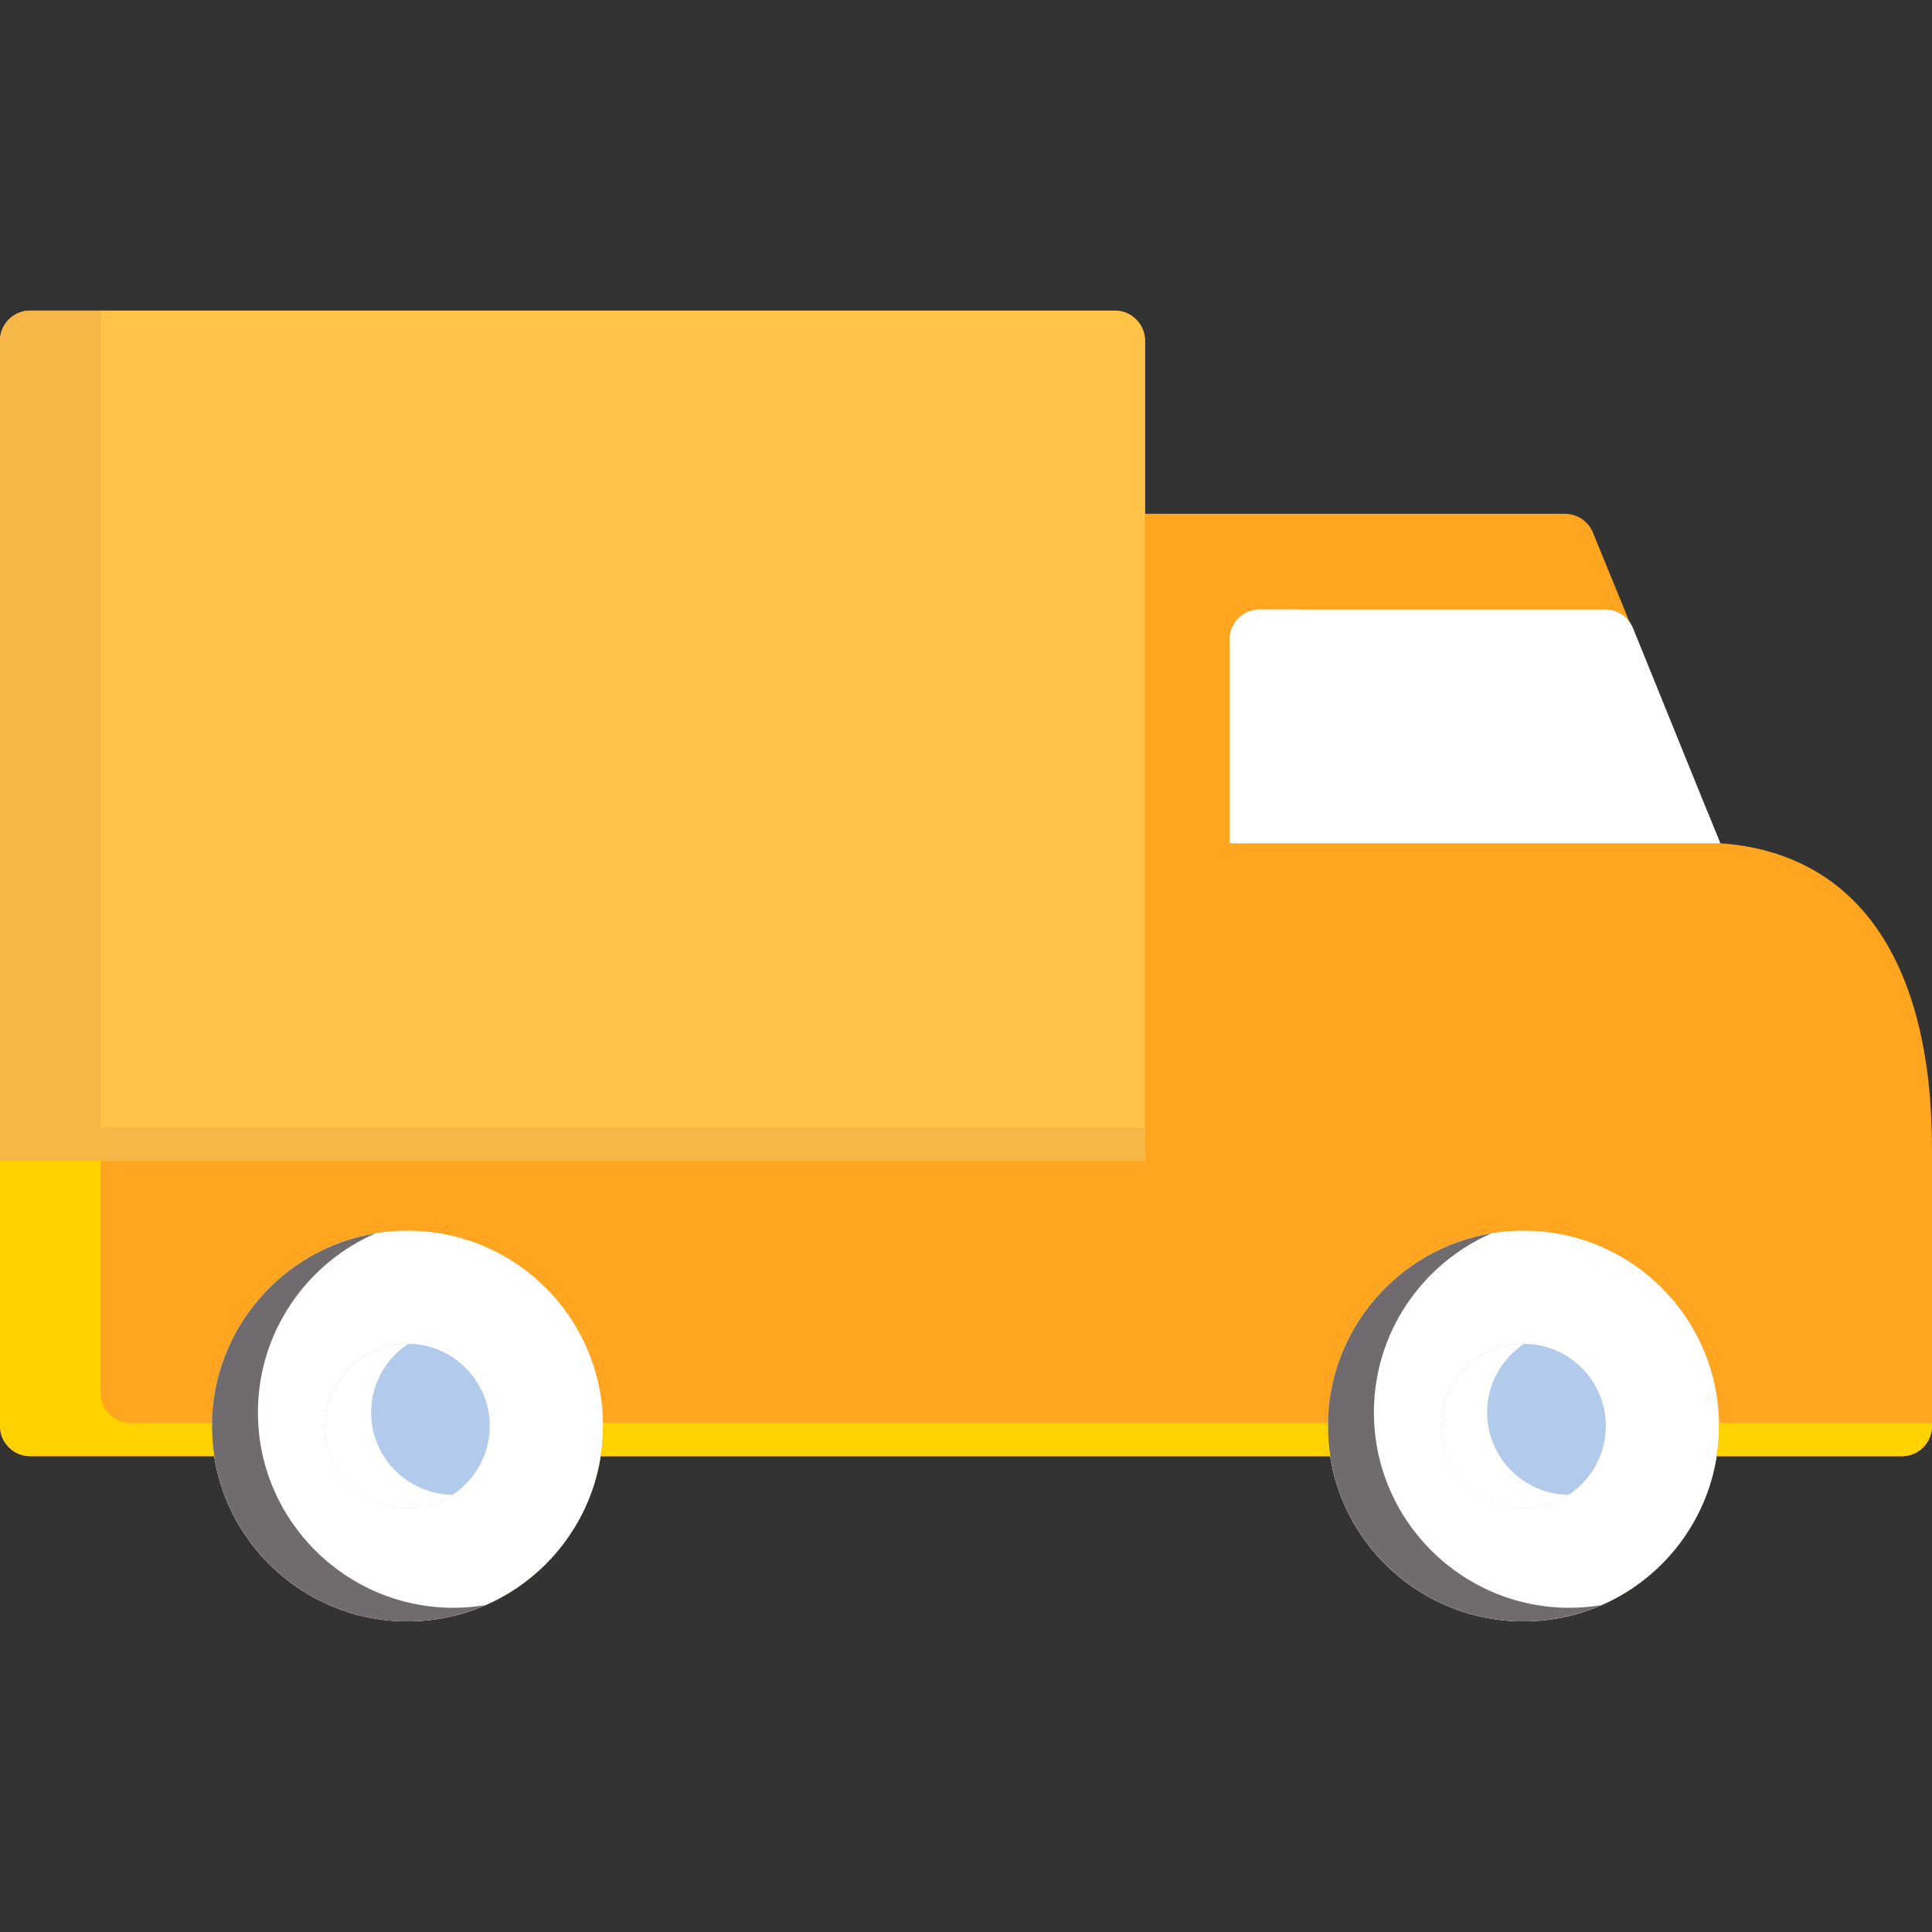 <svg width="107" height="107" viewBox="0 0 107 107" fill="none" xmlns="http://www.w3.org/2000/svg">
<rect x="0" y="0" width="107" height="107" fill="#333333" stroke="none"/>
<path d="M95.266 46.702L88.221 29.496C87.964 28.869 87.351 28.457 86.674 28.457H63.416V18.875C63.416 17.952 62.668 17.204 61.744 17.204H1.672C0.748 17.204 0 17.952 0 18.875V78.977C0 79.901 0.748 80.649 1.672 80.649H11.866C12.673 85.824 17.164 89.796 22.566 89.796C27.968 89.796 32.459 85.824 33.266 80.649H73.671C74.478 85.824 78.969 89.796 84.371 89.796C89.773 89.796 94.264 85.824 95.071 80.649H105.328C106.252 80.649 107 79.901 107 78.977V63.653C107 53.207 102.843 47.239 95.266 46.702Z" fill="#FFA51F"/>
<path d="M61.744 17.204H1.672C0.748 17.204 0 17.952 0 18.875V64.296H63.416V18.875C63.416 17.952 62.666 17.204 61.744 17.204Z" fill="#FFC347"/>
<path d="M22.566 89.796C28.548 89.796 33.398 84.953 33.398 78.977C33.398 73.002 28.548 68.158 22.566 68.158C16.584 68.158 11.735 73.002 11.735 78.977C11.735 84.953 16.584 89.796 22.566 89.796Z" fill="white"/>
<path d="M84.373 89.796C90.356 89.796 95.205 84.953 95.205 78.977C95.205 73.002 90.356 68.158 84.373 68.158C78.391 68.158 73.542 73.002 73.542 78.977C73.542 84.953 78.391 89.796 84.373 89.796Z" fill="white"/>
<path d="M84.373 74.423C81.857 74.423 79.811 76.465 79.811 78.977C79.811 81.491 81.857 83.537 84.373 83.537C86.889 83.537 88.935 81.491 88.935 78.977C88.938 76.467 86.889 74.423 84.373 74.423Z" fill="#B2CAEC"/>
<path d="M22.566 74.423C20.05 74.423 18.004 76.465 18.004 78.977C18.004 81.491 20.05 83.537 22.566 83.537C25.078 83.537 27.124 81.491 27.124 78.977C27.124 76.467 25.08 74.423 22.566 74.423Z" fill="#B2CAEC"/>
<path d="M25.116 89.044C19.143 89.044 14.284 84.192 14.284 78.225C14.284 73.79 16.97 69.975 20.8 68.305C15.665 69.149 11.735 73.613 11.735 78.978C11.735 84.944 16.593 89.797 22.566 89.797C24.1 89.797 25.559 89.475 26.882 88.898C26.307 88.992 25.718 89.044 25.116 89.044Z" fill="#706B6F"/>
<path d="M86.923 89.044C80.95 89.044 76.091 84.192 76.091 78.225C76.091 73.79 78.777 69.975 82.607 68.305C77.473 69.149 73.542 73.613 73.542 78.978C73.542 84.944 78.4 89.797 84.373 89.797C85.907 89.797 87.366 89.475 88.689 88.898C88.114 88.992 87.525 89.044 86.923 89.044Z" fill="#706B6F"/>
<path d="M82.361 78.225C82.361 76.639 83.178 75.241 84.413 74.426C84.4 74.426 84.386 74.426 84.373 74.426C81.857 74.426 79.811 76.468 79.811 78.98C79.811 81.494 81.857 83.54 84.373 83.54C85.299 83.54 86.162 83.262 86.881 82.787C84.386 82.76 82.361 80.725 82.361 78.225Z" fill="white"/>
<path d="M20.554 78.225C20.554 76.639 21.371 75.241 22.606 74.426C22.593 74.426 22.579 74.426 22.566 74.426C20.05 74.426 18.004 76.468 18.004 78.98C18.004 81.494 20.05 83.54 22.566 83.54C23.492 83.54 24.353 83.262 25.072 82.785C22.577 82.76 20.554 80.725 20.554 78.225Z" fill="white"/>
<path d="M5.574 62.453V17.204H1.672C0.748 17.204 0 17.952 0 18.875V64.296H63.416V62.453H5.574Z" fill="#F7B746"/>
<path d="M33.268 80.649H73.673C73.588 80.103 73.544 79.546 73.544 78.977C73.544 78.921 73.548 78.864 73.548 78.806H33.394C33.394 78.862 33.398 78.918 33.398 78.977C33.398 79.546 33.352 80.103 33.268 80.649Z" fill="#FFD200"/>
<path d="M11.737 78.977C11.737 78.921 11.741 78.864 11.741 78.806H7.245C6.322 78.806 5.574 78.058 5.574 77.134V64.294H0V78.975C0 79.899 0.748 80.647 1.672 80.647H11.866C11.78 80.104 11.737 79.546 11.737 78.977Z" fill="#FFD200"/>
<path d="M95.201 78.806C95.201 78.862 95.205 78.918 95.205 78.977C95.205 79.546 95.161 80.103 95.075 80.649H105.328C106.252 80.649 107 79.901 107 78.977V78.806H95.201Z" fill="#FFD200"/>
<path d="M95.27 46.702L90.448 34.802C90.194 34.171 89.579 33.757 88.9 33.757H69.767C68.844 33.757 68.096 34.505 68.096 35.429V46.7H95.27V46.702Z" fill="white"/>
<path d="M71.884 44.917V33.757H69.767C68.844 33.757 68.096 34.505 68.096 35.429V46.7H95.27L94.547 44.917H71.884Z" fill="white"/>
</svg>
